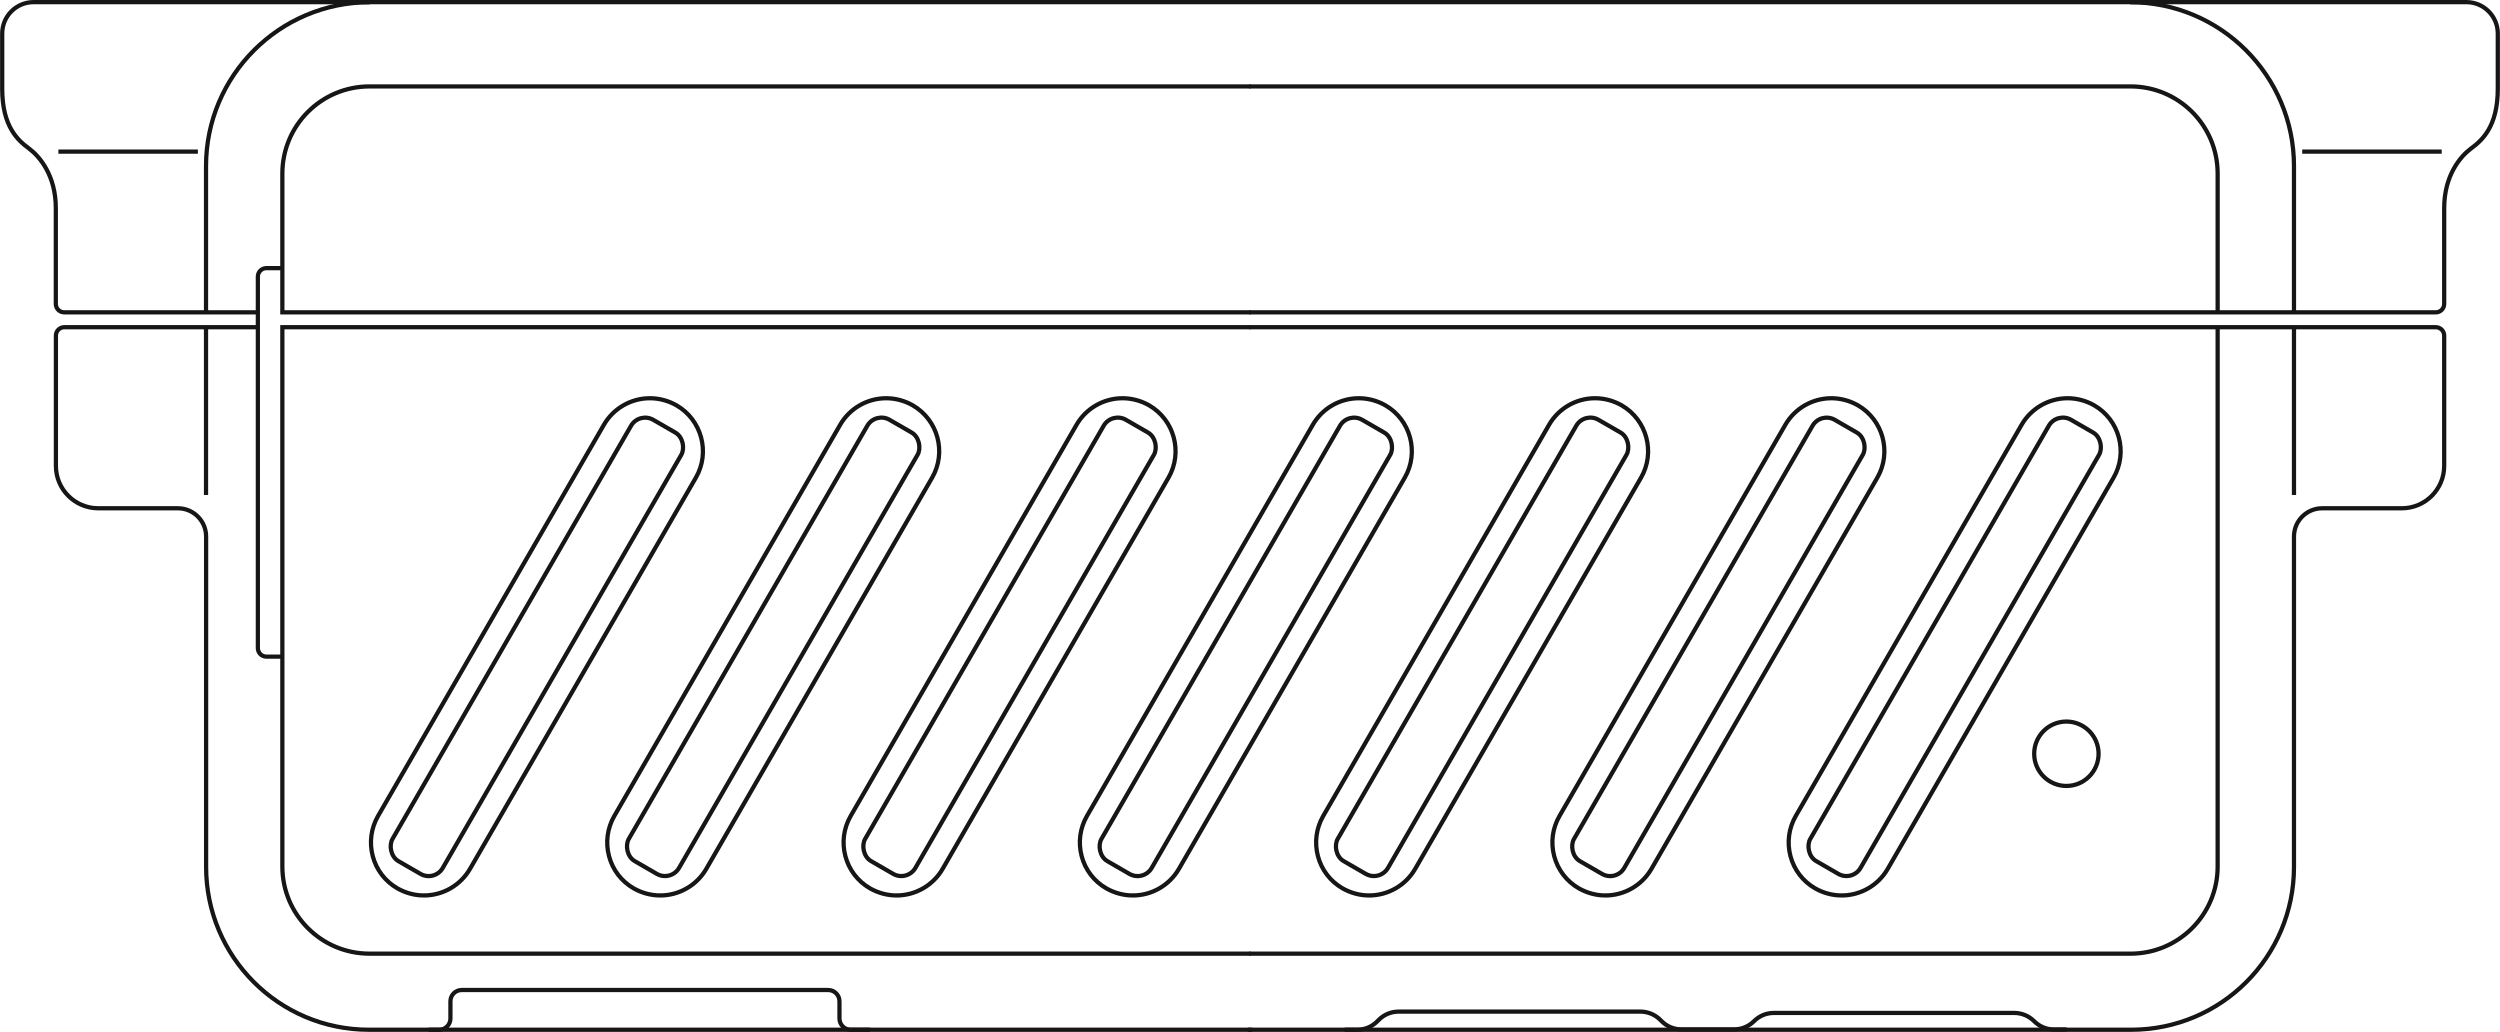 <svg viewBox="0 0 282.62 116.65" height="116.65" width="282.62" xmlns="http://www.w3.org/2000/svg" data-name="Layer 2" id="b">
  <defs>
    <style>
      .d {
        fill: none;
        stroke: #161616;
        stroke-miterlimit: 10;
        stroke-width: .48px;
      }
    </style>
  </defs>
  <g data-name="Layer 1" id="c">
    <g>
      <g>
        <path d="M141.23,35.31h134.13c.53,0,.95-.43.95-.95v-10.82c0-3.73,1.85-5.87,3.03-6.75h0c1.18-.87,3.03-2.41,3.03-6.75V3.79c0-1.96-1.59-3.55-3.55-3.55h-137.52" class="d"></path>
        <path d="M141.06,116.41h99.87c10.16,0,18.4-8.24,18.4-18.4v-37.36c0-1.76,1.43-3.19,3.19-3.19h9c2.64,0,4.79-2.14,4.79-4.79v-14.73c0-.53-.43-.95-.95-.95h-134.13" class="d"></path>
      </g>
      <path d="M259.33,35.31v-16.53c0-10.23-8.3-18.53-18.53-18.53h0" class="d"></path>
      <line y2="36.99" x2="259.33" y1="55.96" x1="259.33" class="d"></line>
      <line y2="17.14" x2="276.03" y1="17.14" x1="260.26" class="d"></line>
      <path d="M250.7,36.99v60.97c0,5.44-4.41,9.85-9.85,9.85h-99.62" class="d"></path>
      <path d="M141.23,9.77h99.62c5.44,0,9.85,4.41,9.85,9.85v15.69" class="d"></path>
      <g>
        <path d="M29.15,35.31H7.26c-.53,0-.95-.43-.95-.95v-10.82c0-3.73-1.85-5.87-3.03-6.75h0c-1.18-.87-3.03-2.41-3.03-6.75V3.79c0-1.96,1.59-3.55,3.55-3.55h137.52" class="d"></path>
        <path d="M141.57,116.41H41.7c-10.16,0-18.4-8.24-18.4-18.4v-37.36c0-1.76-1.43-3.19-3.19-3.19h-9c-2.64,0-4.79-2.14-4.79-4.79v-14.73c0-.53.43-.95.95-.95h21.89" class="d"></path>
      </g>
      <path d="M23.29,35.31v-16.53c0-10.23,8.3-18.53,18.53-18.53h0" class="d"></path>
      <line y2="36.99" x2="23.29" y1="55.96" x1="23.29" class="d"></line>
      <line y2="17.14" x2="6.6" y1="17.14" x1="22.37" class="d"></line>
      <path d="M141.39,107.81H41.77c-5.44,0-9.85-4.41-9.85-9.85v-60.97h109.47" class="d"></path>
      <path d="M141.39,9.77H41.77c-5.44,0-9.85,4.41-9.85,9.85v15.69s109.47,0,109.47,0" class="d"></path>
      <path d="M47.93,101.23c-1.05,0-2.08-.28-3-.8-1.39-.8-2.38-2.09-2.79-3.64s-.2-3.16.6-4.55l25.53-44.22c1.07-1.85,3.06-3,5.2-3,1.05,0,2.08.28,3,.8,2.86,1.65,3.85,5.33,2.19,8.19l-25.53,44.22c-1.07,1.85-3.06,3-5.2,3Z" class="d"></path>
      <rect transform="translate(44.69 -20.55) rotate(30)" ry="1.84" rx="1.84" height="57.61" width="6.56" y="44.32" x="57.42" class="d"></rect>
      <path d="M74.64,101.23c-1.05,0-2.08-.28-3-.8-1.39-.8-2.38-2.09-2.79-3.64s-.2-3.16.6-4.55l25.53-44.22c1.07-1.85,3.06-3,5.2-3,1.05,0,2.08.28,3,.8,2.86,1.65,3.85,5.33,2.19,8.19l-25.53,44.22c-1.07,1.85-3.06,3-5.2,3Z" class="d"></path>
      <rect transform="translate(48.27 -33.91) rotate(30)" ry="1.84" rx="1.84" height="57.61" width="6.56" y="44.32" x="84.13" class="d"></rect>
      <path d="M101.36,101.23c-1.05,0-2.08-.28-3-.8-1.39-.8-2.38-2.09-2.79-3.64-.41-1.55-.2-3.16.6-4.55l25.53-44.22c1.07-1.85,3.06-3,5.2-3,1.05,0,2.08.28,3,.8,2.86,1.65,3.85,5.33,2.19,8.19l-25.53,44.22c-1.07,1.85-3.06,3-5.2,3Z" class="d"></path>
      <rect transform="translate(51.85 -47.27) rotate(30)" ry="1.84" rx="1.84" height="57.61" width="6.56" y="44.32" x="110.85" class="d"></rect>
      <path d="M128.07,101.23c-1.05,0-2.08-.28-3-.8-1.39-.8-2.38-2.09-2.79-3.64-.41-1.55-.2-3.16.6-4.55l25.53-44.22c1.07-1.85,3.06-3,5.2-3,1.05,0,2.08.28,3,.8,2.86,1.65,3.85,5.33,2.19,8.19l-25.53,44.22c-1.07,1.85-3.06,3-5.2,3Z" class="d"></path>
      <rect transform="translate(55.43 -60.62) rotate(30)" ry="1.84" rx="1.84" height="57.61" width="6.56" y="44.32" x="137.56" class="d"></rect>
      <path d="M154.78,101.23c-1.05,0-2.08-.28-3-.8-1.39-.8-2.38-2.09-2.79-3.64s-.2-3.16.6-4.55l25.53-44.22c1.07-1.85,3.06-3,5.2-3,1.05,0,2.08.28,3,.8,2.86,1.65,3.85,5.33,2.19,8.19l-25.53,44.22c-1.07,1.85-3.06,3-5.2,3Z" class="d"></path>
      <rect transform="translate(59.01 -73.98) rotate(30)" ry="1.84" rx="1.84" height="57.61" width="6.56" y="44.32" x="164.27" class="d"></rect>
      <path d="M181.49,101.23c-1.05,0-2.08-.28-3-.8-1.39-.8-2.38-2.09-2.79-3.64-.41-1.55-.2-3.16.6-4.55l25.53-44.22c1.07-1.85,3.06-3,5.2-3,1.05,0,2.08.28,3,.8,2.86,1.65,3.85,5.33,2.19,8.19l-25.53,44.22c-1.07,1.85-3.06,3-5.2,3Z" class="d"></path>
      <rect transform="translate(62.59 -87.33) rotate(30)" ry="1.84" rx="1.84" height="57.61" width="6.56" y="44.32" x="190.98" class="d"></rect>
      <path d="M208.2,101.23c-1.05,0-2.08-.28-3-.8-1.39-.8-2.38-2.09-2.79-3.64-.41-1.55-.2-3.16.6-4.55l25.53-44.22c1.07-1.85,3.06-3,5.2-3,1.05,0,2.08.28,3,.8,2.86,1.65,3.85,5.33,2.19,8.19l-25.53,44.22c-1.07,1.85-3.06,3-5.2,3Z" class="d"></path>
      <rect transform="translate(66.17 -100.69) rotate(30)" ry="1.84" rx="1.84" height="57.61" width="6.56" y="44.32" x="217.69" class="d"></rect>
      <circle r="3.64" cy="85.21" cx="233.6" class="d"></circle>
      <path d="M48.44,116.41h1.21c.7,0,1.27-.57,1.27-1.27v-1.95c0-.7.57-1.27,1.27-1.27h41.44c.7,0,1.27.57,1.27,1.27v1.95c0,.7.57,1.27,1.27,1.27h2.18" class="d"></path>
      <path d="M152.01,116.41h1.42c.84,0,1.65-.33,2.25-.93l.19-.19c.6-.6,1.4-.93,2.25-.93h27.32c.84,0,1.65.33,2.25.93l.15.15c.6.6,1.4.93,2.25.93h5.95c.84,0,1.65-.33,2.25-.93h0c.6-.6,1.4-.93,2.25-.93h27.16c.84,0,1.65.33,2.25.93h0c.6.6,1.4.94,2.25.94h1.42" class="d"></path>
      <path d="M31.92,30.31h-1.8c-.54,0-.97.43-.97.97v41.98c0,.54.43.97.97.97h1.8" class="d"></path>
    </g>
  </g>
</svg>